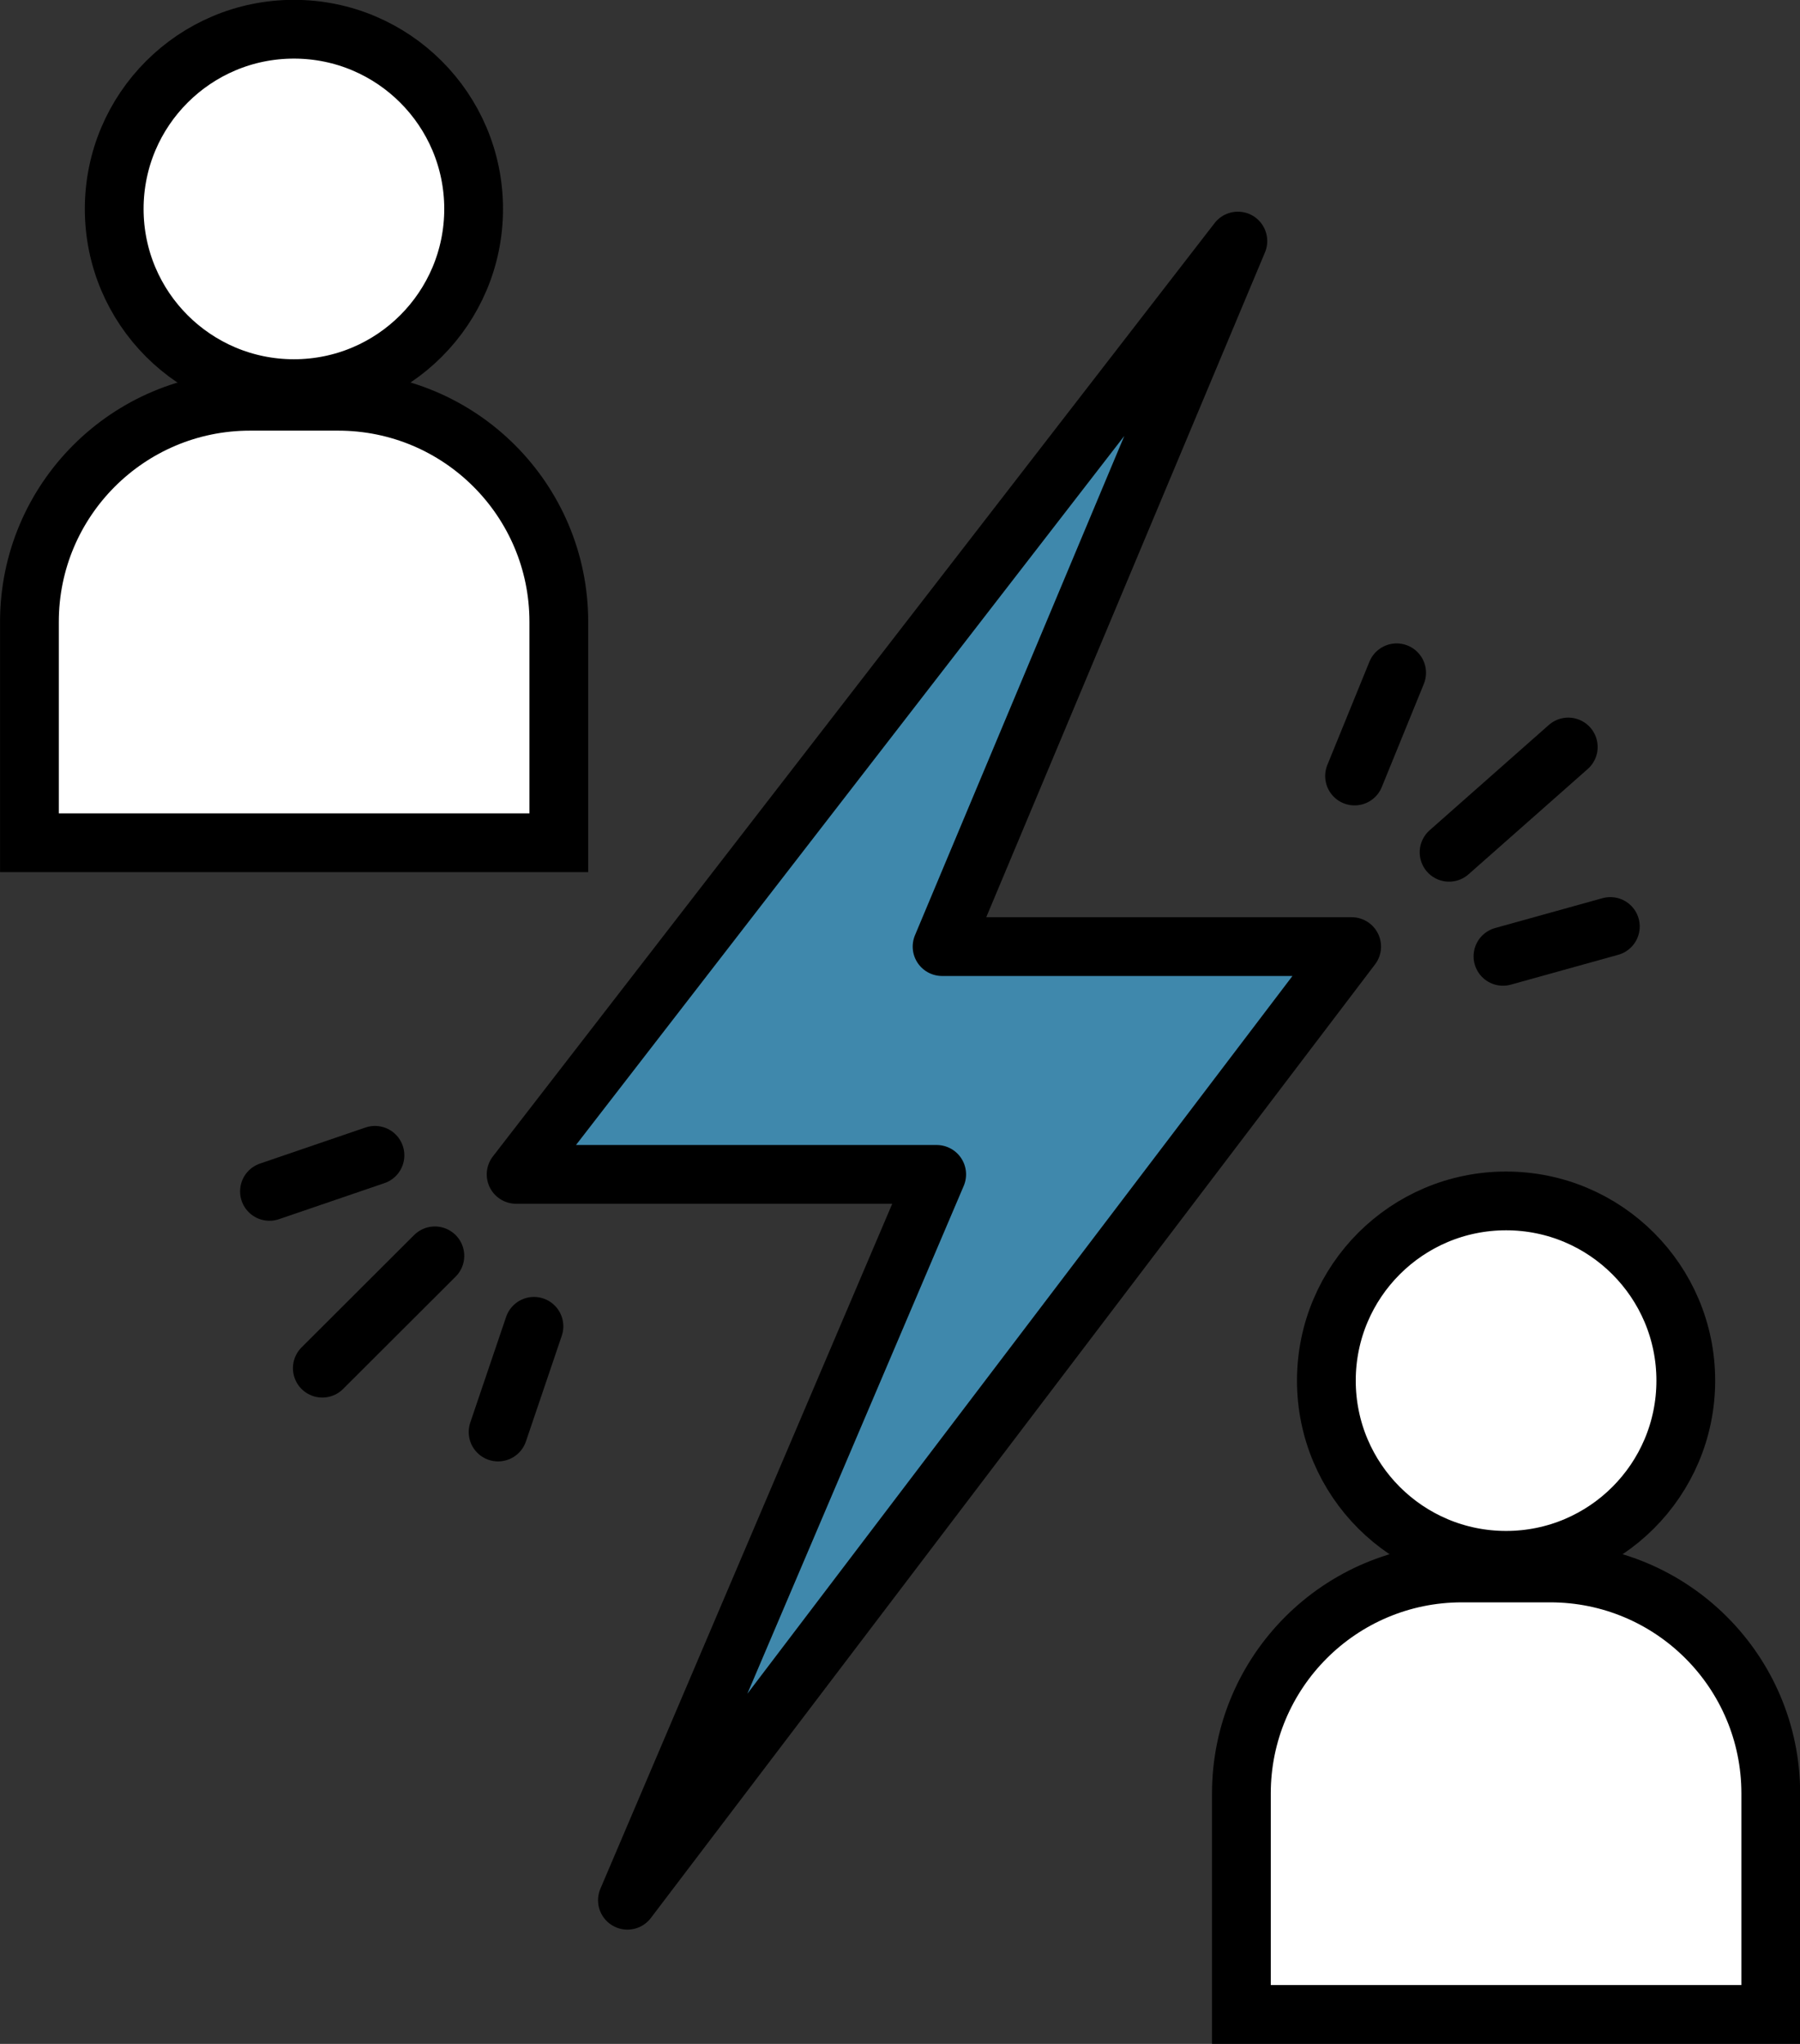 <?xml version="1.0" encoding="utf-8"?>
<!-- Generator: Adobe Illustrator 27.7.0, SVG Export Plug-In . SVG Version: 6.00 Build 0)  -->
<svg version="1.1" id="レイヤー_1" xmlns="http://www.w3.org/2000/svg" xmlns:xlink="http://www.w3.org/1999/xlink" x="0px"
	 y="0px" viewBox="0 0 86.84 98.61" style="enable-background:new 0 0 86.84 98.61;" xml:space="preserve">
<rect x="0" y="0" width="86.84" height="98.61" fill="#333333" stroke="none"/>
<style type="text/css">
	.st0{fill:#3F88AC;}
	.st1{fill:none;stroke:#000000;stroke-width:2.835;stroke-linecap:round;stroke-linejoin:round;stroke-miterlimit:10;}
	.st2{clip-path:url(#SVGID_00000013902495590849849170000006174901028739293591_);fill:#FFFFFF;}
	
		.st3{clip-path:url(#SVGID_00000013902495590849849170000006174901028739293591_);fill:none;stroke:#000000;stroke-width:2.835;stroke-linecap:round;stroke-miterlimit:10;}
	
		.st4{clip-path:url(#SVGID_00000013902495590849849170000006174901028739293591_);fill:none;stroke:#000000;stroke-width:2.835;stroke-linecap:round;stroke-linejoin:round;stroke-miterlimit:10;}
</style>
<polygon class="st0" points="59.72,11.63 24.9,56.66 45.19,56.66 30.27,91.68 65.21,45.67 45.45,45.67 "/>
<polygon class="st1" points="59.72,11.63 24.9,56.66 45.19,56.66 30.27,91.68 65.21,45.67 45.45,45.67 "/>
<g>
	<defs>
		<rect id="SVGID_1_" y="0" width="86.84" height="98.61"/>
	</defs>
	<clipPath id="SVGID_00000181810119041017573700000011967230750763109003_">
		<use xlink:href="#SVGID_1_"  style="overflow:visible;"/>
	</clipPath>
	<path style="clip-path:url(#SVGID_00000181810119041017573700000011967230750763109003_);fill:#FFFFFF;" d="M22.85,10.08
		c0,4.79-3.88,8.67-8.67,8.67c-4.79,0-8.67-3.88-8.67-8.67c0-4.79,3.88-8.67,8.67-8.67C18.97,1.42,22.85,5.3,22.85,10.08"/>
	
		<circle style="clip-path:url(#SVGID_00000181810119041017573700000011967230750763109003_);fill:none;stroke:#000000;stroke-width:2.835;stroke-linecap:round;stroke-miterlimit:10;" cx="14.18" cy="10.08" r="8.67"/>
	<path style="clip-path:url(#SVGID_00000181810119041017573700000011967230750763109003_);fill:#FFFFFF;" d="M26.94,40.66H1.42V30
		c0-5.87,4.76-10.64,10.64-10.64h4.26c5.87,0,10.64,4.76,10.64,10.64V40.66z"/>
	
		<path style="clip-path:url(#SVGID_00000181810119041017573700000011967230750763109003_);fill:none;stroke:#000000;stroke-width:2.835;stroke-linecap:round;stroke-miterlimit:10;" d="
		M26.94,40.66H1.42V30c0-5.87,4.76-10.64,10.64-10.64h4.26c5.87,0,10.64,4.76,10.64,10.64V40.66z"/>
	
		<line style="clip-path:url(#SVGID_00000181810119041017573700000011967230750763109003_);fill:none;stroke:#000000;stroke-width:2.835;stroke-linecap:round;stroke-linejoin:round;stroke-miterlimit:10;" x1="13" y1="57.48" x2="18.09" y2="55.74"/>
	
		<line style="clip-path:url(#SVGID_00000181810119041017573700000011967230750763109003_);fill:none;stroke:#000000;stroke-width:2.835;stroke-linecap:round;stroke-linejoin:round;stroke-miterlimit:10;" x1="20.98" y1="60.59" x2="15.55" y2="66.01"/>
	
		<line style="clip-path:url(#SVGID_00000181810119041017573700000011967230750763109003_);fill:none;stroke:#000000;stroke-width:2.835;stroke-linecap:round;stroke-linejoin:round;stroke-miterlimit:10;" x1="24.03" y1="69.09" x2="25.76" y2="63.99"/>
	
		<line style="clip-path:url(#SVGID_00000181810119041017573700000011967230750763109003_);fill:none;stroke:#000000;stroke-width:2.835;stroke-linecap:round;stroke-linejoin:round;stroke-miterlimit:10;" x1="77.69" y1="44.7" x2="72.51" y2="46.14"/>
	
		<line style="clip-path:url(#SVGID_00000181810119041017573700000011967230750763109003_);fill:none;stroke:#000000;stroke-width:2.835;stroke-linecap:round;stroke-linejoin:round;stroke-miterlimit:10;" x1="69.91" y1="41.12" x2="75.66" y2="36.04"/>
	
		<line style="clip-path:url(#SVGID_00000181810119041017573700000011967230750763109003_);fill:none;stroke:#000000;stroke-width:2.835;stroke-linecap:round;stroke-linejoin:round;stroke-miterlimit:10;" x1="67.38" y1="32.46" x2="65.35" y2="37.44"/>
	<path style="clip-path:url(#SVGID_00000181810119041017573700000011967230750763109003_);fill:#FFFFFF;" d="M81.32,66.61
		c0,4.79-3.88,8.67-8.67,8.67c-4.79,0-8.67-3.88-8.67-8.67c0-4.79,3.88-8.67,8.67-8.67C77.44,57.94,81.32,61.82,81.32,66.61"/>
	
		<circle style="clip-path:url(#SVGID_00000181810119041017573700000011967230750763109003_);fill:none;stroke:#000000;stroke-width:2.835;stroke-linecap:round;stroke-miterlimit:10;" cx="72.66" cy="66.61" r="8.67"/>
	<path style="clip-path:url(#SVGID_00000181810119041017573700000011967230750763109003_);fill:#FFFFFF;" d="M85.42,97.19H59.89
		V86.53c0-5.87,4.76-10.64,10.64-10.64h4.26c5.87,0,10.64,4.76,10.64,10.64V97.19z"/>
	
		<path style="clip-path:url(#SVGID_00000181810119041017573700000011967230750763109003_);fill:none;stroke:#000000;stroke-width:2.835;stroke-linecap:round;stroke-miterlimit:10;" d="
		M85.42,97.19H59.89V86.53c0-5.87,4.76-10.64,10.64-10.64h4.26c5.87,0,10.64,4.76,10.64,10.64V97.19z"/>
</g>
</svg>
